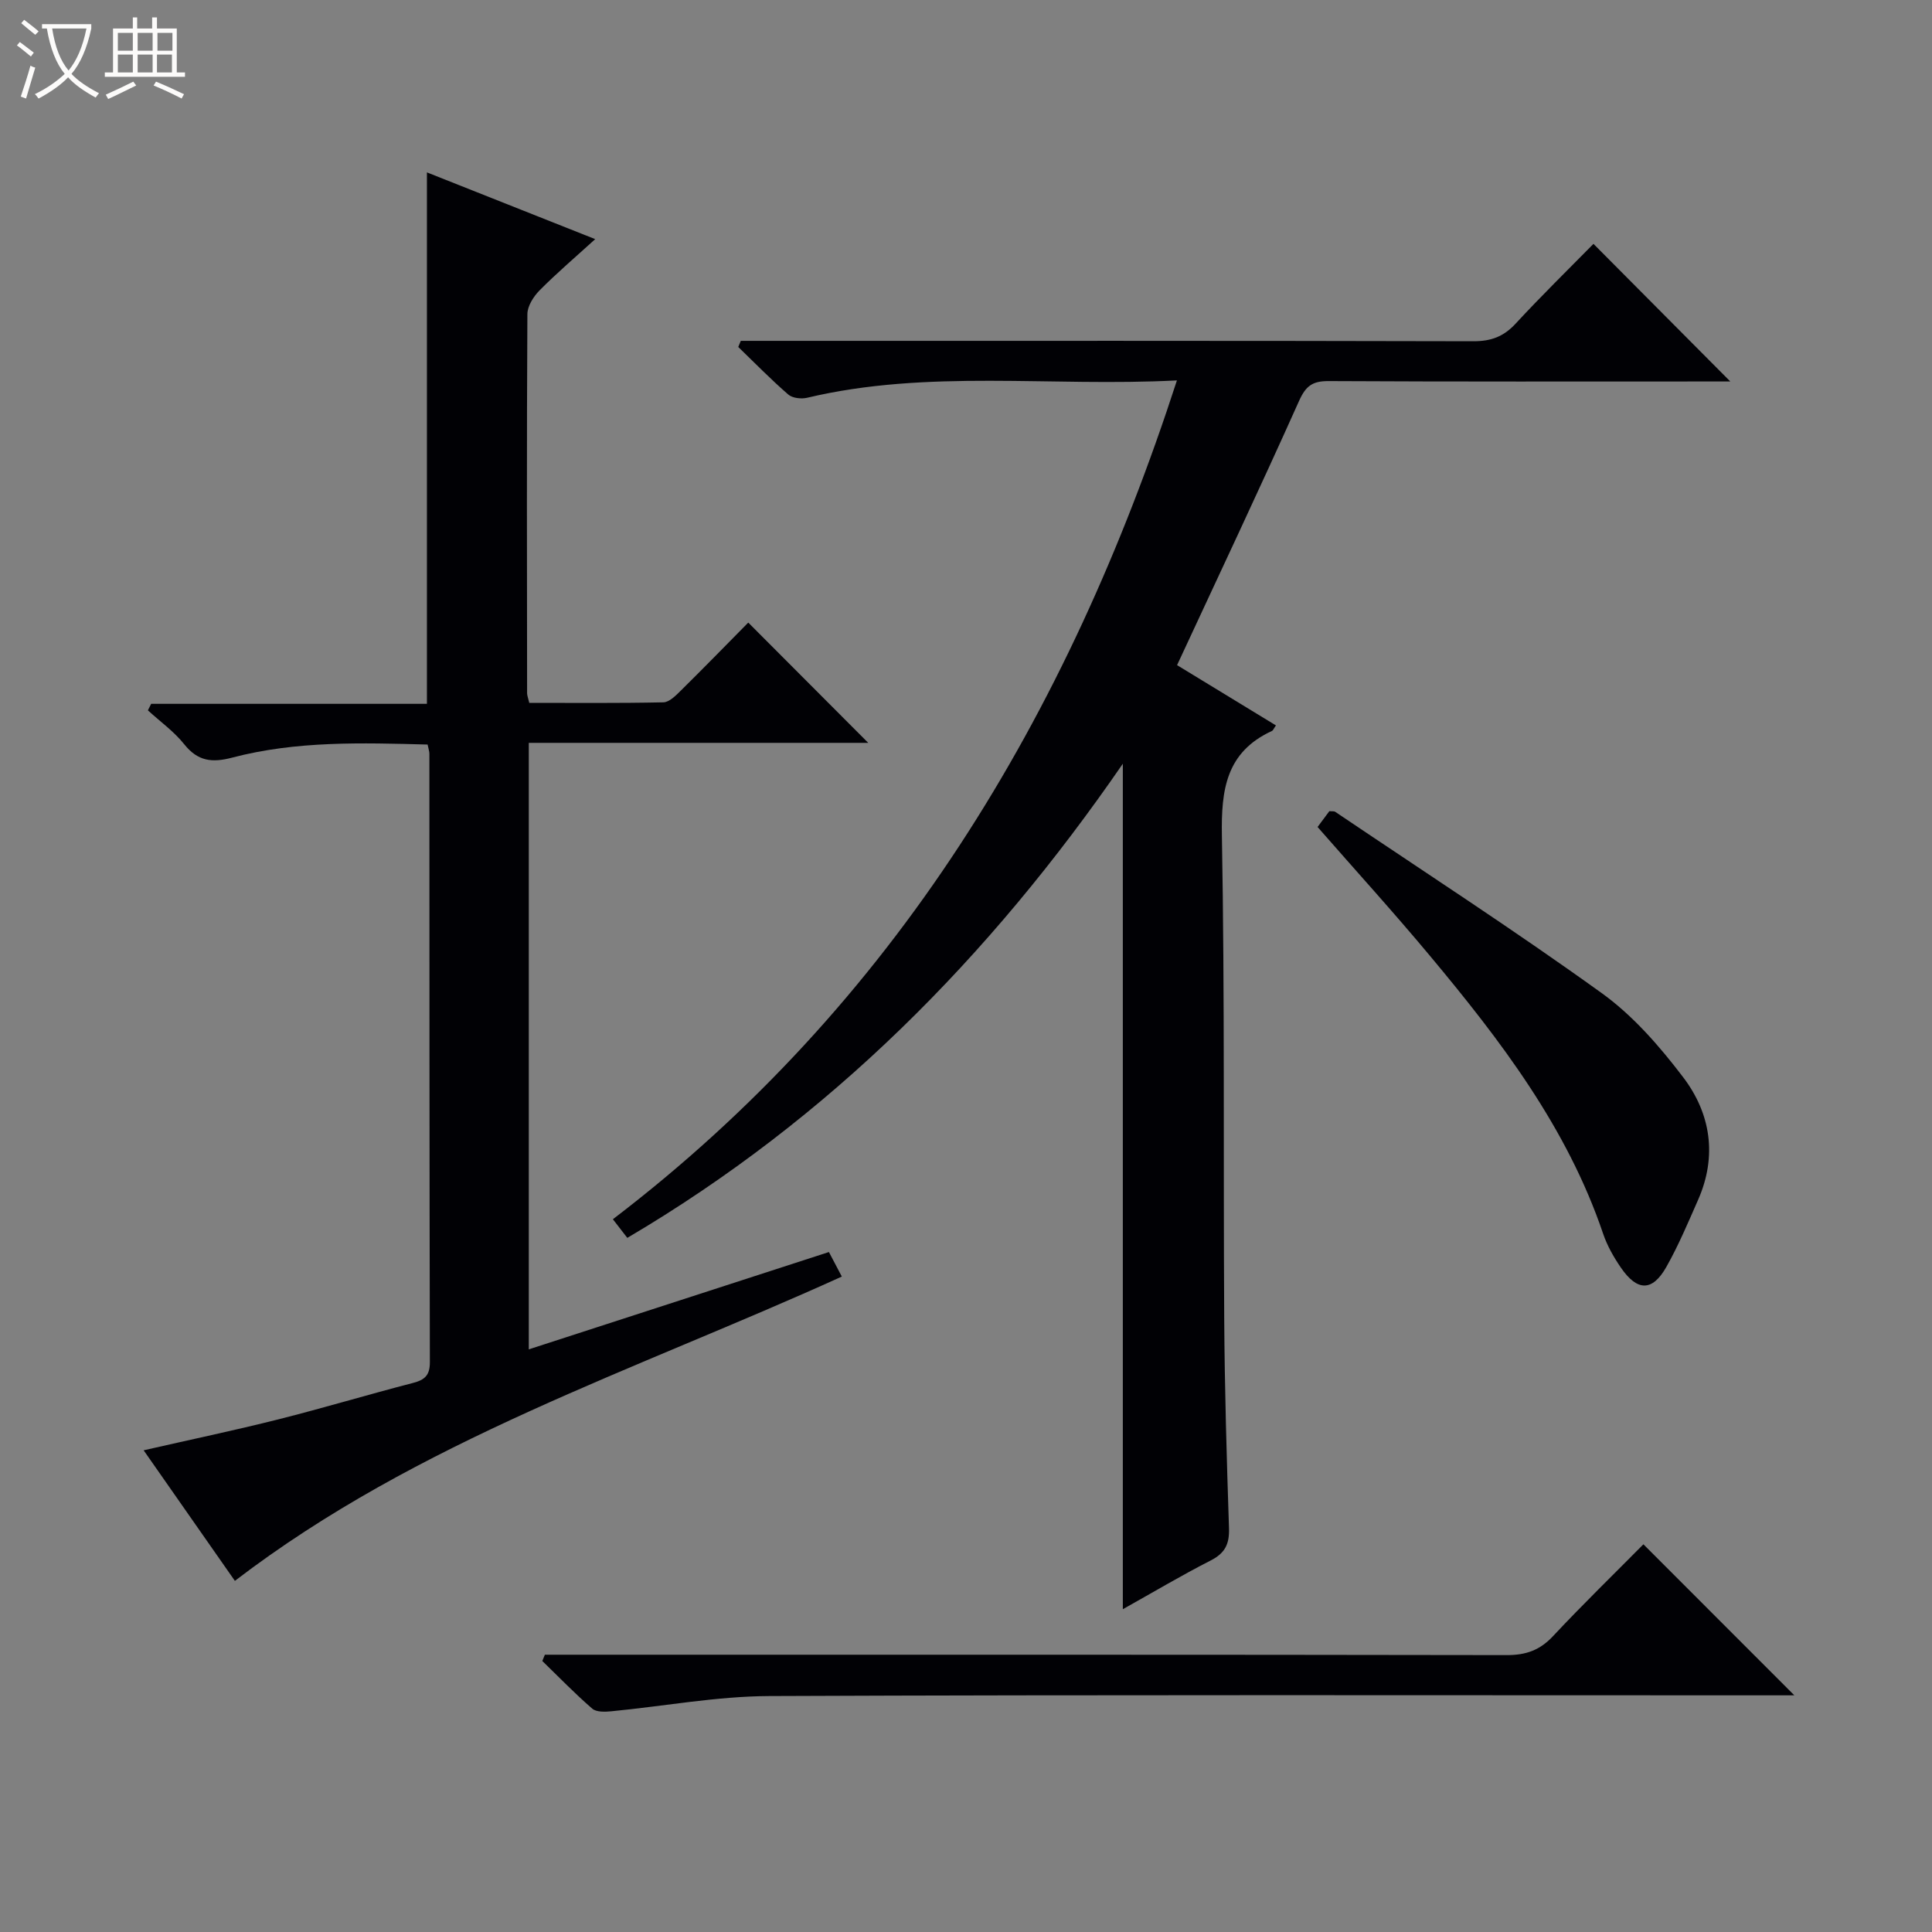 <svg enable-background="new 0 0 400 400" viewBox="0 0 400 400" xmlns="http://www.w3.org/2000/svg"><rect x="0" y="0" width="400" height="400" fill="#808080" stroke="none"/><path d="m6.4 11.7c-1-.8-1.9-1.6-2.9-2.3l.6-.7c.9.7 1.9 1.4 2.9 2.2zm-2.1 8.3c.7-2.1 1.4-4.2 2-6.4.2.1.6.3 1 .4-.7 2.3-1.3 4.4-1.9 6.4zm3-12.8c-1.1-.9-2.1-1.7-2.9-2.4l.6-.7c1 .8 2 1.5 3 2.4zm1.4-1.3v-.9h10.2v.9c-.9 4.2-2.3 7.3-4.1 9.4 1.3 1.4 3.2 2.7 5.7 4-.2.2-.4.5-.7.9-2.5-1.4-4.4-2.7-5.7-4.2-1.4 1.5-3.5 3-6.1 4.4 0 0 0 0-.1-.1-.3-.4-.5-.7-.7-.8 2.7-1.3 4.7-2.8 6.2-4.2-1.8-2.2-3-5.3-3.7-9.4zm9.2 0h-7.1c.6 3.8 1.7 6.7 3.4 8.7 1.7-2.1 2.9-4.8 3.7-8.7z" fill="#fcfbfa"/><path d="m31.6 3.6h.9v2.3h4.1v9.1h1.7v.9h-16.6v-.9h1.7v-9.1h4.1v-2.3h.9v2.3h3.1v-2.3zm-4 13.3.6.8c-1.9.9-3.8 1.9-5.8 2.8-.2-.3-.3-.6-.5-.9 2-.9 3.9-1.8 5.7-2.7zm-3.2-10.1v3.7h3.1v-3.7zm0 4.5v3.7h3.1v-3.7zm4.1-4.5v3.7h3.1v-3.7zm0 4.5v3.7h3.1v-3.7zm9.1 9.1c-2.1-1.1-4.1-2-5.8-2.7l.5-.8c2.2.9 4.1 1.8 5.8 2.6zm-1.9-13.6h-3.1v3.7h3.1zm-3.2 4.5v3.7h3.1v-3.7z" fill="#fcfbfa"/><g fill="#010105"><path d="m232.47 333.17c0-58.46 0-116.3 0-175.05-27.63 40.13-60.74 73.5-102.59 98.17-.95-1.22-1.82-2.35-2.99-3.86 58.36-44.53 94.2-104.09 116.78-173.67-26.16 1.36-51.54-2.35-76.55 3.59-1.22.29-3.05.09-3.92-.67-3.59-3.11-6.92-6.53-10.35-9.84.17-.42.34-.84.52-1.27h5.72c48.65 0 97.31-.04 145.96.08 3.64.01 6.25-.95 8.73-3.63 5.31-5.75 10.91-11.22 16.13-16.53 9.51 9.57 18.76 18.86 28.33 28.49-1.34 0-3 0-4.67 0-26.16 0-52.32.06-78.48-.08-3.33-.02-4.73.97-6.13 4.1-8.14 18.17-16.65 36.17-25.26 54.71 6.45 3.93 13.45 8.2 20.47 12.48-.45.63-.58 1.03-.84 1.15-9.47 4.37-10.52 12.13-10.35 21.66.6 33.31.28 66.64.48 99.96.09 14.48.51 28.95.99 43.42.11 3.26-.79 5.17-3.77 6.69-6.06 3.09-11.9 6.57-18.21 10.1z"/><path d="m171.62 259.22c1.02 1.95 1.85 3.53 2.67 5.08-42.79 19.43-87.7 33.92-125.66 63-5.89-8.43-12.25-17.53-18.89-27.03 9.63-2.2 18.81-4.12 27.9-6.41 9.32-2.35 18.53-5.12 27.84-7.53 2.47-.64 3.53-1.58 3.52-4.33-.1-41.99-.08-83.97-.1-125.96 0-.47-.18-.94-.37-1.89-13.57-.36-27.17-.79-40.47 2.71-4.16 1.09-7.1.76-9.91-2.76-2.12-2.66-5-4.71-7.53-7.03.23-.45.45-.9.68-1.35h57.09c0-36.89 0-73.1 0-110.03 11.36 4.51 22.68 9 34.84 13.82-4.11 3.74-7.96 7.02-11.5 10.59-1.26 1.27-2.54 3.27-2.54 4.95-.15 26.16-.09 52.31-.06 78.47 0 .47.2.94.45 2 9.2 0 18.49.09 27.77-.11 1.22-.03 2.57-1.4 3.59-2.41 4.85-4.79 9.62-9.68 13.98-14.1 8.5 8.51 16.76 16.79 24.84 24.9-22.77 0-46.33 0-70.28 0v125.57c20.82-6.75 41.41-13.43 62.14-20.15z"/><path d="m340.25 319.73c10.74 10.75 20.83 20.84 31.25 31.27-1.77 0-3.52 0-5.27 0-68.99 0-137.99-.14-206.98.15-10.89.05-21.76 2.1-32.65 3.15-1.32.13-3.12.2-3.98-.54-3.6-3.12-6.92-6.55-10.34-9.87.18-.43.35-.86.53-1.3h5.68c64.49 0 128.99-.03 193.48.08 3.98.01 6.87-1.02 9.6-3.96 6.13-6.55 12.57-12.8 18.68-18.98z"/><path d="m272.79 171.22c.96-1.3 1.74-2.34 2.44-3.28.57.06.96-.02 1.2.13 18.44 12.44 37.13 24.54 55.17 37.53 6.48 4.66 12.01 11.02 16.88 17.43 5.72 7.52 7.08 16.34 3.09 25.39-2.07 4.7-4.07 9.47-6.59 13.92-2.89 5.08-6 5.04-9.38.13-1.49-2.17-2.85-4.56-3.69-7.04-7.46-22.02-21.27-40.07-35.89-57.58-7.44-8.92-15.27-17.53-23.23-26.63z"/></g></svg>